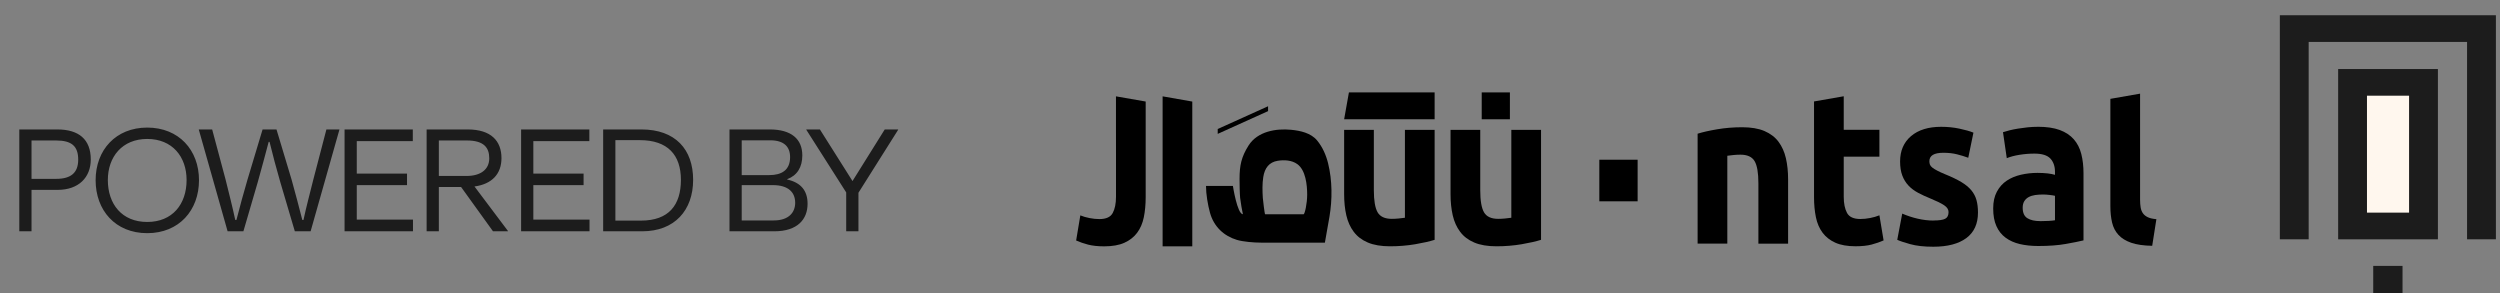 <svg width="162" height="19" viewBox="0 0 162 19" fill="none" xmlns="http://www.w3.org/2000/svg">
<rect x="0" y="0" width="162" height="19" fill="#808080" stroke="none"/>
<g clip-path="url(#clip0_755_12763)">
<path d="M3.638 9.103H2.043L2.043 11.589H3.649C4.584 11.589 5.068 11.204 5.068 10.346C5.068 9.477 4.65 9.103 3.638 9.103ZM3.737 12.304H2.043L2.043 14.988H1.251L1.251 8.388H3.715C5.101 8.388 5.882 9.026 5.882 10.335C5.882 11.501 5.09 12.304 3.737 12.304ZM9.54 15.109C7.472 15.109 6.196 13.624 6.196 11.677C6.196 9.719 7.505 8.267 9.54 8.267C11.585 8.267 12.895 9.719 12.895 11.677C12.895 13.624 11.607 15.109 9.54 15.109ZM9.54 14.383C11.178 14.383 12.091 13.228 12.091 11.666C12.091 10.159 11.168 9.004 9.54 9.004C7.923 9.004 6.988 10.159 6.988 11.666C6.988 13.228 7.901 14.383 9.54 14.383ZM16.707 11.787L15.772 14.988H14.749L12.879 8.388H13.748L14.617 11.633C14.837 12.524 15.057 13.371 15.244 14.251H15.321C15.552 13.349 15.772 12.546 16.036 11.644L17.015 8.388H17.917L18.896 11.644C19.149 12.546 19.358 13.349 19.589 14.251H19.666C19.853 13.371 20.084 12.524 20.304 11.633L21.151 8.388H21.998L20.128 14.988H19.105L18.159 11.787C17.917 10.962 17.664 9.994 17.466 9.191H17.411C17.202 9.983 16.938 10.962 16.707 11.787ZM22.328 14.988L22.328 8.388L26.75 8.388V9.147L23.119 9.147L23.119 11.248L26.375 11.248V11.996L23.119 11.996V14.229L26.761 14.229V14.988L22.328 14.988ZM30.252 9.103H28.437L28.437 11.402H30.23C31.143 11.402 31.704 10.984 31.704 10.258C31.704 9.554 31.341 9.103 30.252 9.103ZM31.946 14.988L29.878 12.117H28.437V14.988H27.645L27.645 8.388H30.307C31.836 8.388 32.496 9.147 32.496 10.247C32.496 11.27 31.88 11.93 30.747 12.084L32.914 14.966V14.988H31.946ZM33.768 14.988V8.388L38.19 8.388V9.147L34.56 9.147V11.248L37.816 11.248V11.996H34.56V14.229H38.201V14.988H33.768ZM41.461 9.081H39.877V14.295L41.538 14.295C43.342 14.295 44.123 13.283 44.123 11.655C44.123 10.038 43.265 9.081 41.461 9.081ZM39.085 14.988V8.388H41.56C43.771 8.388 44.915 9.686 44.915 11.655C44.915 13.624 43.716 14.988 41.615 14.988L39.085 14.988ZM50.087 11.996H48.063V14.284H50.142C51.11 14.284 51.528 13.767 51.528 13.14C51.528 12.458 51.077 11.996 50.087 11.996ZM49.911 9.092L48.063 9.092V11.347L49.845 11.347C50.648 11.347 51.198 11.028 51.198 10.181C51.198 9.499 50.791 9.092 49.911 9.092ZM47.271 14.988V8.388L49.878 8.388C51.286 8.388 51.99 9.015 51.99 10.071C51.99 10.83 51.66 11.369 51.011 11.611V11.633C51.902 11.831 52.331 12.359 52.331 13.206C52.331 14.207 51.682 14.988 50.175 14.988L47.271 14.988ZM55.627 14.988L54.834 14.988V12.469L52.249 8.41V8.388H53.13L55.242 11.732L57.331 8.388H58.2V8.41L55.627 12.491V14.988Z" fill="#1C1C1C"/>
</g>
<path d="M147.734 15.507H149.602V2.717L159.866 2.717V15.507H161.734V0.988L147.734 0.988V15.507Z" fill="#1C1C1C"/>
<path d="M151.512 15.508L157.976 15.508V4.473L151.512 4.473V15.508Z" fill="#1C1C1C"/>
<path d="M153.38 13.778H156.108V6.201L153.38 6.201V13.778Z" fill="#FFF7EE"/>
<path d="M153.785 18.988H155.684V17.23H153.785V18.988Z" fill="#1C1C1C"/>
<path d="M110.005 8.664C110.333 8.562 110.754 8.465 111.27 8.378C111.786 8.29 112.329 8.245 112.896 8.245C113.463 8.245 113.953 8.326 114.337 8.491C114.72 8.656 115.025 8.887 115.248 9.186C115.471 9.486 115.631 9.841 115.726 10.252C115.821 10.662 115.869 11.12 115.869 11.625V15.79H113.944V11.875C113.944 11.201 113.863 10.724 113.699 10.444C113.535 10.164 113.228 10.023 112.782 10.023C112.643 10.023 112.497 10.029 112.343 10.044C112.189 10.059 112.05 10.074 111.93 10.093V15.787H110.005V8.664V8.664Z" fill="black"/>
<path d="M117.549 6.574L119.474 6.238V8.412H121.786V10.151H119.474V12.745C119.474 13.184 119.545 13.534 119.687 13.798C119.829 14.059 120.116 14.191 120.547 14.191C120.754 14.191 120.966 14.17 121.185 14.127C121.405 14.084 121.604 14.027 121.786 13.952L122.057 15.579C121.824 15.682 121.567 15.772 121.282 15.847C120.997 15.922 120.65 15.958 120.235 15.958C119.709 15.958 119.274 15.881 118.93 15.727C118.586 15.573 118.31 15.357 118.104 15.081C117.897 14.805 117.752 14.471 117.671 14.078C117.59 13.684 117.549 13.25 117.549 12.773V6.574V6.574Z" fill="black"/>
<path d="M125.298 14.287C125.651 14.287 125.9 14.251 126.047 14.176C126.193 14.101 126.266 13.956 126.266 13.742C126.266 13.573 126.171 13.428 125.981 13.301C125.792 13.175 125.503 13.032 125.116 12.873C124.813 12.752 124.541 12.625 124.296 12.495C124.051 12.364 123.841 12.208 123.669 12.024C123.497 11.842 123.363 11.624 123.268 11.372C123.173 11.12 123.126 10.816 123.126 10.461C123.126 9.77 123.363 9.222 123.835 8.82C124.309 8.418 124.96 8.217 125.786 8.217C126.199 8.217 126.596 8.257 126.974 8.337C127.353 8.416 127.653 8.503 127.879 8.595L127.543 10.223C127.319 10.14 127.076 10.065 126.813 9.999C126.551 9.932 126.256 9.9 125.928 9.9C125.325 9.9 125.023 10.082 125.023 10.448C125.023 10.531 125.037 10.606 125.062 10.672C125.088 10.739 125.14 10.801 125.217 10.861C125.294 10.923 125.4 10.987 125.533 11.057C125.667 11.128 125.837 11.207 126.043 11.291C126.464 11.46 126.813 11.629 127.088 11.793C127.363 11.958 127.58 12.136 127.74 12.328C127.9 12.521 128.011 12.732 128.076 12.966C128.141 13.199 128.173 13.47 128.173 13.776C128.173 14.503 127.92 15.055 127.418 15.428C126.914 15.8 126.203 15.988 125.28 15.988C124.677 15.988 124.175 15.932 123.776 15.819C123.375 15.708 123.098 15.614 122.942 15.539L123.264 13.842C123.59 13.982 123.926 14.093 124.272 14.172C124.616 14.251 124.956 14.292 125.292 14.292" fill="black"/>
<path fill-rule="evenodd" clip-rule="evenodd" d="M133.473 8.424C133.094 8.285 132.622 8.215 132.052 8.215L132.054 8.217C131.829 8.217 131.608 8.228 131.388 8.251C131.169 8.275 130.96 8.303 130.762 8.335C130.564 8.367 130.381 8.403 130.213 8.446C130.045 8.489 129.906 8.529 129.794 8.566L130.039 10.249C130.27 10.155 130.547 10.082 130.865 10.031C131.183 9.98 131.505 9.954 131.833 9.954C132.323 9.954 132.669 10.063 132.867 10.277C133.064 10.493 133.163 10.777 133.163 11.133V11.329C133.041 11.291 132.884 11.261 132.691 11.237C132.497 11.216 132.274 11.203 132.025 11.203C131.655 11.203 131.298 11.244 130.954 11.323C130.61 11.402 130.303 11.53 130.037 11.708C129.77 11.885 129.558 12.123 129.398 12.422C129.238 12.722 129.159 13.066 129.159 13.515C129.159 13.965 129.228 14.343 129.367 14.651C129.505 14.961 129.703 15.212 129.962 15.402C130.218 15.592 130.527 15.731 130.884 15.815C131.24 15.898 131.639 15.941 132.078 15.941C132.776 15.941 133.371 15.896 133.861 15.808C134.353 15.721 134.736 15.644 135.011 15.577V11.231C135.011 10.771 134.964 10.356 134.869 9.982C134.774 9.607 134.612 9.289 134.384 9.028C134.155 8.767 133.853 8.566 133.473 8.424ZM132.75 14.315C132.578 14.326 132.398 14.33 132.209 14.33V14.328C131.855 14.328 131.576 14.266 131.375 14.14C131.171 14.014 131.07 13.787 131.07 13.46C131.07 13.291 131.104 13.15 131.173 13.038C131.242 12.925 131.337 12.837 131.458 12.771C131.578 12.707 131.716 12.662 131.877 12.638C132.035 12.617 132.207 12.604 132.386 12.604C132.517 12.604 132.659 12.613 132.813 12.632C132.969 12.651 133.086 12.668 133.163 12.688V14.273C133.06 14.292 132.922 14.307 132.75 14.315Z" fill="black"/>
<path d="M139.465 15.928C138.906 15.918 138.452 15.853 138.102 15.731C137.754 15.609 137.477 15.441 137.276 15.22C137.074 15 136.936 14.735 136.863 14.42C136.79 14.108 136.752 13.755 136.752 13.361V6.405L138.677 6.069V12.94C138.677 13.126 138.689 13.295 138.714 13.445C138.74 13.595 138.79 13.721 138.863 13.823C138.936 13.926 139.04 14.009 139.179 14.076C139.317 14.142 139.501 14.183 139.734 14.202L139.463 15.926L139.465 15.928Z" fill="black"/>
<path d="M99.859 15.541C99.531 15.644 99.11 15.74 98.594 15.828C98.078 15.915 97.535 15.96 96.967 15.96C96.4 15.96 95.91 15.879 95.527 15.714C95.143 15.55 94.839 15.319 94.616 15.019C94.392 14.72 94.232 14.365 94.137 13.954C94.043 13.543 93.995 13.085 93.995 12.581V8.416H95.92V12.328C95.92 13.002 96.001 13.479 96.165 13.759C96.329 14.04 96.635 14.181 97.082 14.181C97.22 14.181 97.367 14.174 97.521 14.159C97.675 14.144 97.813 14.129 97.934 14.11V8.416H99.859V15.541Z" fill="black"/>
<path d="M92.964 15.541C92.636 15.644 92.215 15.74 91.699 15.828C91.183 15.915 90.64 15.96 90.072 15.96C89.505 15.96 89.015 15.879 88.632 15.714C88.248 15.55 87.944 15.319 87.721 15.019C87.497 14.72 87.337 14.365 87.242 13.954C87.147 13.543 87.1 13.085 87.1 12.581V8.416H89.025V12.328C89.025 13.002 89.108 13.479 89.27 13.759C89.434 14.04 89.74 14.181 90.187 14.181C90.325 14.181 90.472 14.174 90.626 14.159C90.78 14.144 90.918 14.129 91.039 14.11V8.416H92.964V15.541Z" fill="black"/>
<path d="M72.315 8.416V6.243L74.24 6.579V12.778C74.24 13.255 74.199 13.689 74.118 14.083C74.037 14.476 73.892 14.81 73.685 15.086C73.479 15.362 73.203 15.576 72.859 15.732C72.515 15.886 72.08 15.963 71.555 15.963C71.141 15.963 70.792 15.924 70.509 15.852C70.225 15.777 69.968 15.689 69.734 15.584L70.005 13.957C70.185 14.031 70.386 14.089 70.606 14.132C70.825 14.175 71.039 14.196 71.244 14.196C71.675 14.196 71.962 14.066 72.104 13.803C72.246 13.542 72.317 13.191 72.317 12.75V10.155" fill="black"/>
<path d="M77.26 15.963V6.581L75.337 6.243V15.963H77.26Z" fill="black"/>
<path d="M92.964 5.988H87.41L87.1 7.729H92.964V5.988Z" fill="black"/>
<rect x="96.015" y="5.988" width="1.826" height="1.741" fill="black"/>
<path fill-rule="evenodd" clip-rule="evenodd" d="M85.353 9.107C85.703 9.535 85.926 10.042 86.061 10.583V10.585C86.335 11.699 86.339 12.921 86.149 14.044C86.035 14.724 85.853 15.723 85.853 15.723H81.721C81.236 15.723 80.547 15.663 80.151 15.545C79.313 15.293 78.659 14.694 78.408 13.789C78.266 13.274 78.149 12.583 78.149 12.05H79.892C79.892 12.05 80.175 13.879 80.539 13.879C80.499 13.729 80.387 13.068 80.361 12.827C80.335 12.585 80.323 11.903 80.323 11.59C80.323 10.718 80.44 10.168 80.906 9.43C81.493 8.502 82.707 8.315 83.665 8.41C84.248 8.467 84.948 8.611 85.353 9.107ZM84.472 13.883C84.549 13.883 84.705 13.186 84.705 12.619C84.705 11.977 84.608 11.028 84.068 10.636C83.707 10.375 83.219 10.352 82.8 10.418C82.238 10.506 81.95 10.891 81.859 11.477C81.79 11.922 81.804 12.377 81.831 12.827C81.835 12.889 81.946 13.883 81.98 13.883H84.472Z" fill="black"/>
<path d="M78.908 8.359V8.675L82.171 7.201V6.885L78.908 8.359Z" fill="black"/>
<rect x="103.636" y="10.35" width="2.482" height="2.695" fill="black"/>
<defs>
<clipPath id="clip0_755_12763">
<rect width="63" height="16" fill="white" transform="translate(0.734 1.988)"/>
</clipPath>
</defs>
</svg>
